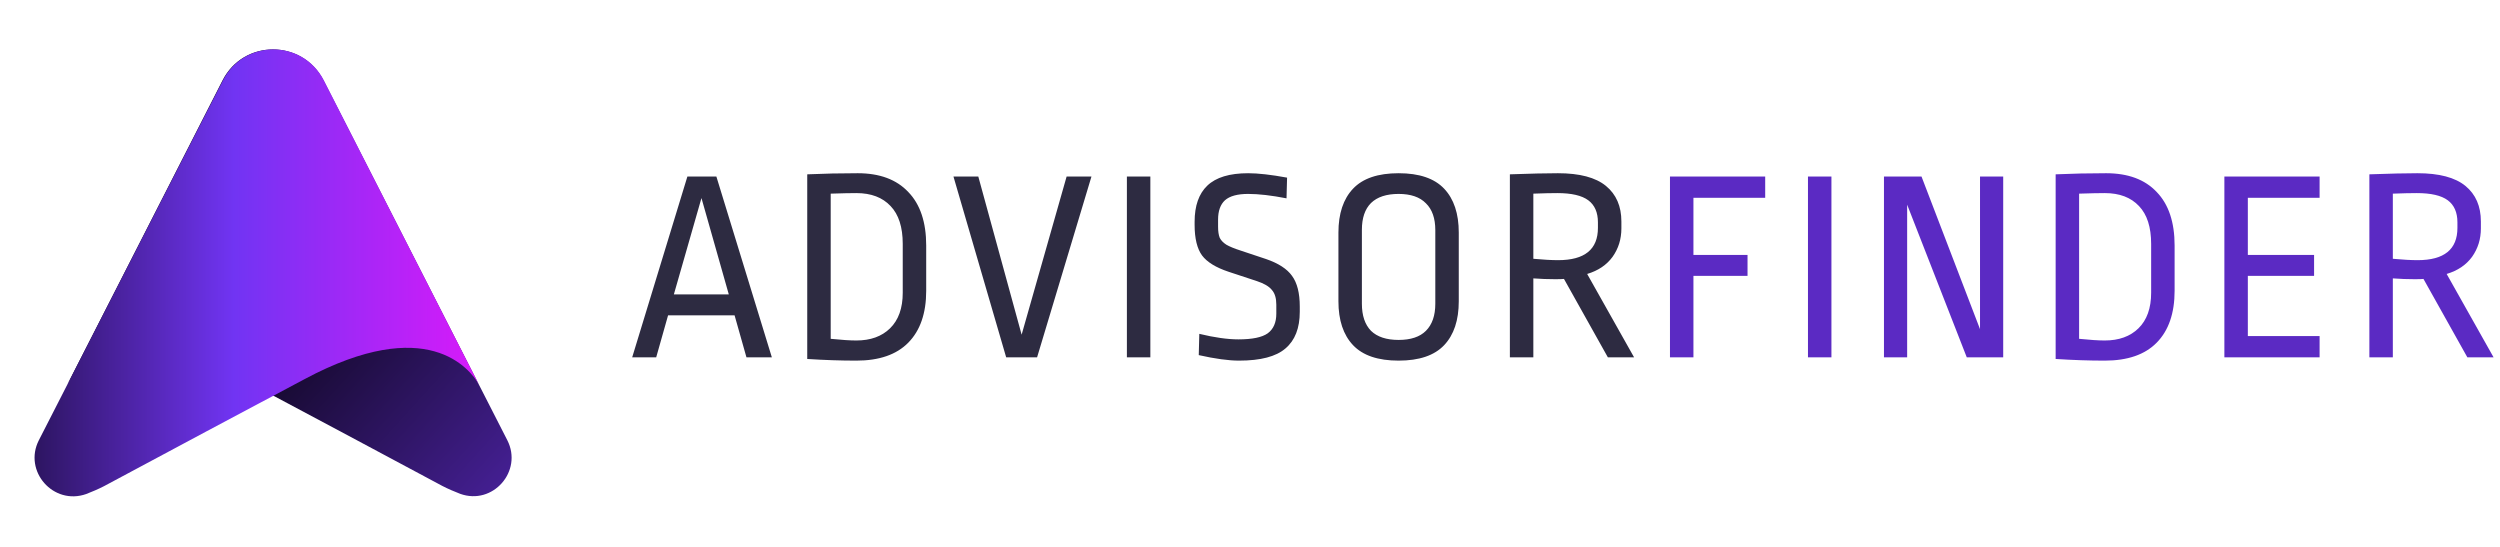 <svg width="471" height="103" viewBox="0 0 471 103" fill="none" xmlns="http://www.w3.org/2000/svg">
<g clip-path="url(#clip0_30_1102)">
<path d="M41.92 15.15L12.723 72.369C14.406 69.473 22.429 59.023 45.559 71.391C60.823 79.532 66.929 82.741 83.328 91.547C84.463 92.134 85.597 92.604 86.693 93.034C92.838 95.265 98.552 88.768 95.578 82.937L60.941 15.15C56.949 7.362 45.873 7.362 41.92 15.15Z" fill="url(#paint0_linear_30_1102)"/>
<path d="M61.019 15.15L90.216 72.409C88.533 69.512 80.51 59.062 57.379 71.43C42.115 79.571 36.01 82.78 19.611 91.586C18.476 92.173 17.341 92.643 16.245 93.073C10.062 95.265 4.347 88.768 7.322 82.937L41.998 15.15C45.951 7.362 57.027 7.362 61.019 15.15Z" fill="url(#paint1_linear_30_1102)"/>
</g>
<path d="M134.964 33.258L145.416 67.319H140.632L138.396 59.414H125.864L123.628 67.319H119.104L129.504 33.258H134.964ZM132.156 37.315L126.956 55.462H137.304L132.156 37.315ZM161.6 32.635C165.725 32.635 168.897 33.813 171.116 36.17C173.369 38.493 174.496 41.856 174.496 46.258V54.786C174.496 59.016 173.369 62.275 171.116 64.562C168.897 66.816 165.639 67.942 161.34 67.942C158.393 67.942 155.308 67.838 152.084 67.63V32.843C155.204 32.704 158.376 32.635 161.6 32.635ZM161.34 36.379C160.265 36.379 158.653 36.413 156.504 36.483V63.834C158.549 64.043 160.161 64.147 161.34 64.147C164.009 64.147 166.124 63.384 167.684 61.858C169.279 60.298 170.076 58.062 170.076 55.151V45.947C170.076 42.792 169.313 40.417 167.788 38.822C166.263 37.193 164.113 36.379 161.34 36.379ZM205.631 33.258L195.387 67.319H189.563L179.631 33.258H184.311L192.475 63.054L200.951 33.258H205.631ZM216.726 33.258V67.319H212.306V33.258H216.726ZM235.153 32.635C237.025 32.635 239.469 32.912 242.485 33.467L242.381 37.367C239.538 36.812 237.129 36.535 235.153 36.535C233.142 36.535 231.686 36.933 230.785 37.73C229.918 38.528 229.485 39.741 229.485 41.37V42.722C229.485 43.589 229.589 44.282 229.797 44.803C230.039 45.288 230.455 45.721 231.045 46.102C231.634 46.449 232.518 46.813 233.697 47.194L238.533 48.806C240.855 49.604 242.485 50.661 243.421 51.978C244.391 53.296 244.877 55.22 244.877 57.751V58.739C244.877 61.824 243.975 64.129 242.173 65.654C240.405 67.18 237.493 67.942 233.437 67.942C231.461 67.942 228.93 67.596 225.845 66.903L225.949 62.898C228.826 63.592 231.287 63.938 233.333 63.938C235.933 63.938 237.77 63.557 238.845 62.794C239.919 61.997 240.457 60.767 240.457 59.102V57.386C240.457 56.173 240.179 55.255 239.625 54.63C239.105 53.972 238.169 53.417 236.817 52.967L231.461 51.199C229.069 50.401 227.405 49.379 226.469 48.13C225.533 46.848 225.065 44.924 225.065 42.358V41.786C225.065 38.77 225.862 36.5 227.457 34.974C229.086 33.414 231.651 32.635 235.153 32.635ZM263.496 32.635C267.378 32.635 270.238 33.605 272.076 35.547C273.913 37.488 274.832 40.244 274.832 43.815V56.763C274.832 60.333 273.913 63.089 272.076 65.031C270.238 66.972 267.378 67.942 263.496 67.942C259.613 67.942 256.753 66.972 254.916 65.031C253.078 63.089 252.16 60.333 252.16 56.763V43.815C252.16 40.244 253.078 37.488 254.916 35.547C256.753 33.605 259.613 32.635 263.496 32.635ZM263.496 36.535C261.208 36.535 259.474 37.106 258.296 38.251C257.152 39.395 256.58 41.076 256.58 43.294V57.23C256.58 59.449 257.152 61.148 258.296 62.327C259.474 63.471 261.208 64.043 263.496 64.043C265.784 64.043 267.5 63.471 268.644 62.327C269.822 61.148 270.412 59.449 270.412 57.23V43.346C270.412 41.128 269.822 39.447 268.644 38.303C267.5 37.124 265.784 36.535 263.496 36.535ZM293.509 32.635C297.599 32.635 300.615 33.432 302.557 35.026C304.498 36.621 305.469 38.857 305.469 41.734V43.035C305.469 45.045 304.914 46.831 303.805 48.391C302.695 49.916 301.101 50.99 299.021 51.614L307.861 67.319H302.921L294.653 52.55C294.375 52.585 293.821 52.602 292.989 52.602C291.602 52.602 290.233 52.55 288.881 52.447V67.319H284.461V32.843C288.343 32.704 291.359 32.635 293.509 32.635ZM293.405 36.379C292.261 36.379 290.753 36.413 288.881 36.483V48.755C290.753 48.928 292.313 49.014 293.561 49.014C298.553 49.014 301.049 46.986 301.049 42.931V41.891C301.049 40.019 300.442 38.632 299.229 37.73C298.015 36.829 296.074 36.379 293.405 36.379Z" fill="#2D2B41"/>
<path d="M332.563 33.258V37.263H319.043V48.026H329.235V51.978H319.043V67.319H314.623V33.258H332.563ZM345.041 33.258V67.319H340.621V33.258H345.041ZM370.539 67.319L359.307 38.562V67.319H354.939V33.258H362.011L373.035 62.014V33.258H377.403V67.319H370.539ZM396.8 32.635C400.926 32.635 404.098 33.813 406.316 36.17C408.57 38.493 409.696 41.856 409.696 46.258V54.786C409.696 59.016 408.57 62.275 406.316 64.562C404.098 66.816 400.839 67.942 396.54 67.942C393.594 67.942 390.508 67.838 387.284 67.63V32.843C390.404 32.704 393.576 32.635 396.8 32.635ZM396.54 36.379C395.466 36.379 393.854 36.413 391.704 36.483V63.834C393.75 64.043 395.362 64.147 396.54 64.147C399.21 64.147 401.324 63.384 402.884 61.858C404.479 60.298 405.276 58.062 405.276 55.151V45.947C405.276 42.792 404.514 40.417 402.988 38.822C401.463 37.193 399.314 36.379 396.54 36.379ZM437.012 33.258V37.263H423.492V48.026H435.972V51.978H423.492V63.315H437.012V67.319H419.072V33.258H437.012ZM455.438 32.635C459.528 32.635 462.544 33.432 464.486 35.026C466.427 36.621 467.398 38.857 467.398 41.734V43.035C467.398 45.045 466.843 46.831 465.734 48.391C464.624 49.916 463.03 50.99 460.95 51.614L469.79 67.319H464.85L456.582 52.55C456.304 52.585 455.75 52.602 454.918 52.602C453.531 52.602 452.162 52.55 450.81 52.447V67.319H446.39V32.843C450.272 32.704 453.288 32.635 455.438 32.635ZM455.334 36.379C454.19 36.379 452.682 36.413 450.81 36.483V48.755C452.682 48.928 454.242 49.014 455.49 49.014C460.482 49.014 462.978 46.986 462.978 42.931V41.891C462.978 40.019 462.371 38.632 461.158 37.73C459.944 36.829 458.003 36.379 455.334 36.379Z" fill="#5B2AC3"/>
<defs>
<linearGradient id="paint0_linear_30_1102" x1="55.638" y1="60.365" x2="92.449" y2="93.791" gradientUnits="userSpaceOnUse">
<stop offset="0.099" stop-color="#170A31"/>
<stop offset="1" stop-color="#441F92"/>
</linearGradient>
<linearGradient id="paint1_linear_30_1102" x1="6.5" y1="51.395" x2="90.21" y2="51.395" gradientUnits="userSpaceOnUse">
<stop stop-color="#2D1561"/>
<stop offset="0.449" stop-color="#7134F3"/>
<stop offset="1" stop-color="#D81AFA"/>
</linearGradient>
<clipPath id="clip0_30_1102">
<rect width="89.939" height="84.146" fill="white" transform="translate(6.5 9.318)"/>
</clipPath>
</defs>
</svg>
